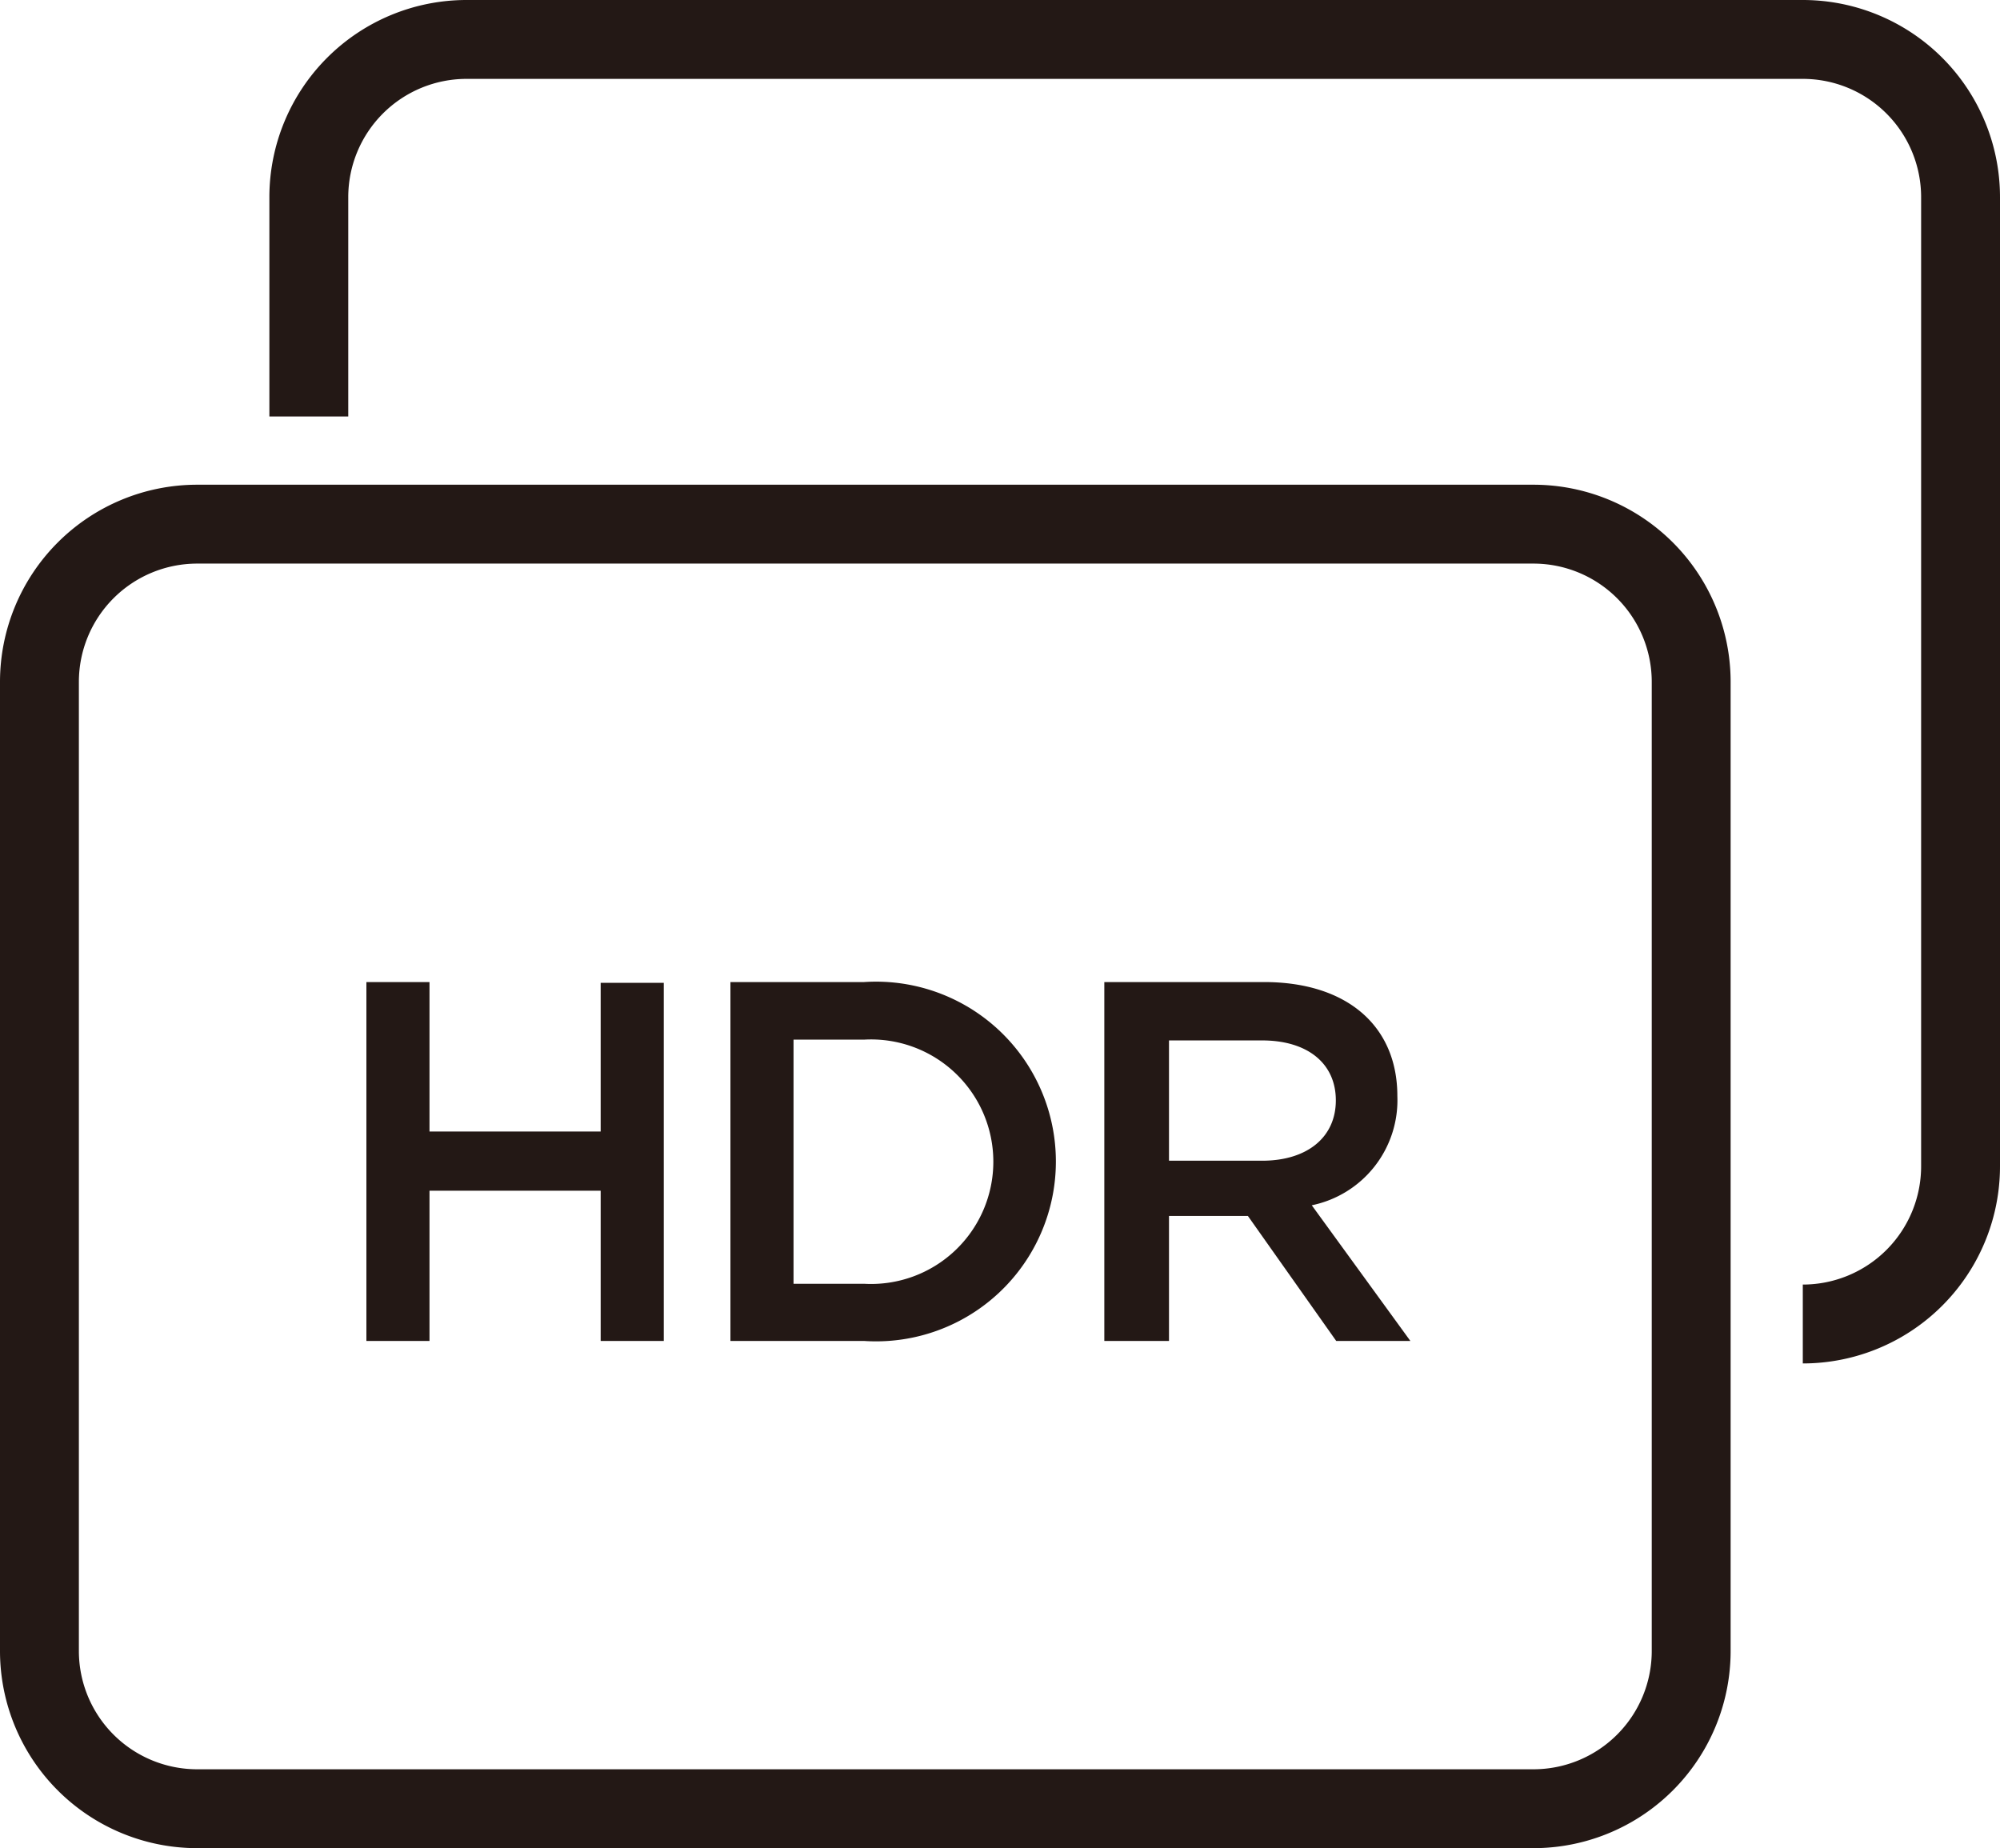 <svg xmlns="http://www.w3.org/2000/svg" viewBox="0 0 50.71 46.86"><defs><style>.cls-1{fill:#231815}</style></defs><g id="图层_2" data-name="图层 2"><g id="图层_1-2" data-name="图层 1"><path class="cls-1" d="M38.88 46.86H5a5 5 0 0 1-5-5V17.29a5 5 0 0 1 5-5h33.88a5 5 0 0 1 5 5v24.57a5 5 0 0 1-5 5zM5 14.29a3 3 0 0 0-3 3v24.57a3 3 0 0 0 3 3h33.88a3 3 0 0 0 3-3V17.29a3 3 0 0 0-3-3z"/><path class="cls-1" d="M45.71 34.57v-2a3 3 0 0 0 3-3V5a3 3 0 0 0-3-3H11.83a3 3 0 0 0-3 3v5.56h-2V5a5 5 0 0 1 5-5h33.88a5 5 0 0 1 5 5v24.57a5 5 0 0 1-5 5zm-34.82-4.38V34h-1.6v-9.1h1.6v3.79h4.34v-3.77h1.6V34h-1.6v-3.81zM21.91 34h-3.39v-9.1h3.39a4.56 4.56 0 1 1 0 9.1zm0-7.64h-1.79v6.19h1.79a3.1 3.1 0 1 0 0-6.19z"/><path class="cls-1" d="M33.88 34l-2.24-3.17h-2V34H28v-9.1h4.05c2.1 0 3.38 1.11 3.38 2.89a2.72 2.72 0 0 1-2.17 2.77l2.5 3.44zM32 26.38h-2.36v3.05H32c1.14 0 1.87-.59 1.87-1.53s-.72-1.52-1.87-1.52z"/></g></g></svg>